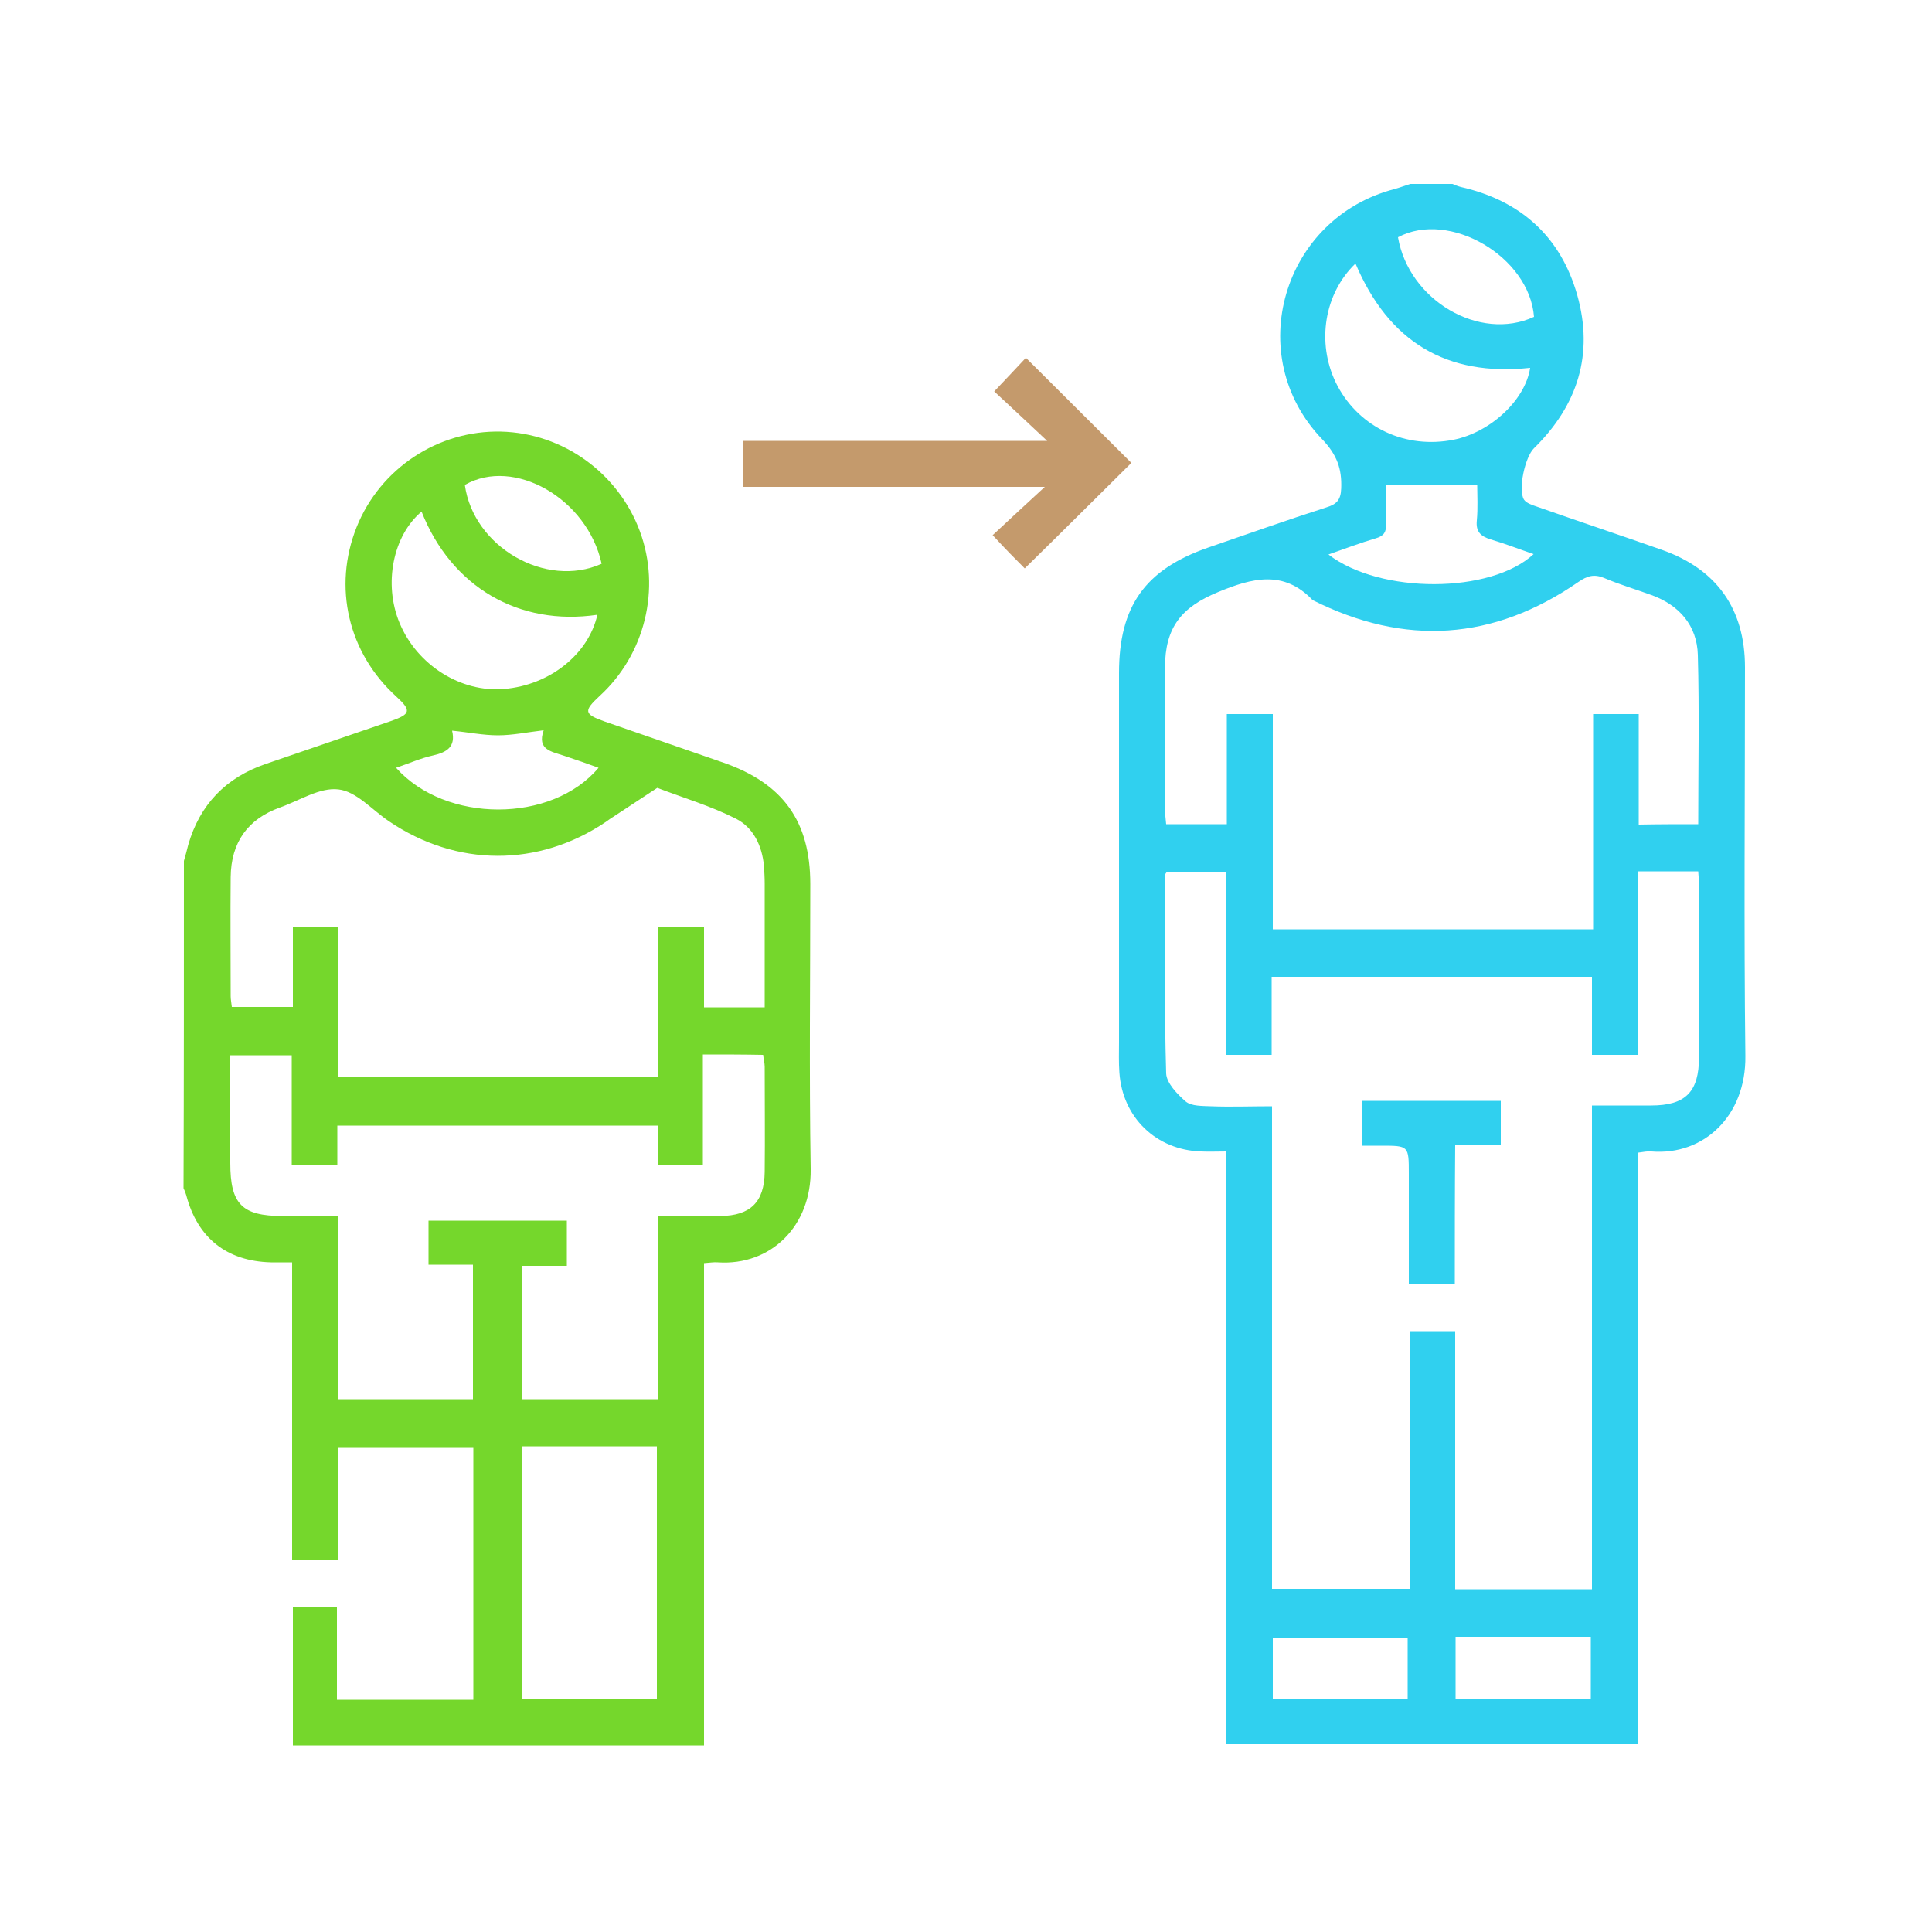 <?xml version="1.0" encoding="utf-8"?>
<!-- Generator: Adobe Illustrator 27.2.0, SVG Export Plug-In . SVG Version: 6.00 Build 0)  -->
<svg version="1.1" id="Layer_1" xmlns="http://www.w3.org/2000/svg" xmlns:xlink="http://www.w3.org/1999/xlink" x="0px" y="0px"
	 viewBox="0 0 500 500" style="enable-background:new 0 0 500 500;" xml:space="preserve">
<style type="text/css">
	.st0{fill:#30D0EF;}
	.st1{fill:#75D72C;}
	.st2{fill:#C49A6C;}
</style>
<path class="st0" d="M375.9,47.6c0.7,0.3,1.4,0.6,2.2,0.8c15.4,3.5,25.8,12.8,30.1,28c4.3,15.3,0.1,28.5-11.2,39.6
	c-2.3,2.2-4.2,10.7-2.6,13.3c0.6,0.9,2.1,1.4,3.3,1.8c10.8,3.8,21.6,7.4,32.4,11.2c14.2,5,21.5,15.3,21.5,30.4
	c0,33.5-0.3,67.1,0.1,100.6c0.2,15.4-10.7,25.8-24.3,24.7c-1-0.1-2,0.1-3.4,0.3c0,51,0,101.9,0,153.1c-35.6,0-70.9,0-106.6,0
	c0-50.9,0-101.9,0-153.4c-2.5,0-4.6,0.1-6.6,0c-11.6-0.4-20.3-8.8-21.1-20.4c-0.2-2.6-0.1-5.3-0.1-7.9c0-31.8,0-63.7,0-95.5
	c0-17.3,6.7-26.8,23.1-32.5c10.2-3.5,20.3-7.1,30.6-10.4c2.6-0.8,3.7-1.9,3.8-4.9c0.2-5.1-1.1-8.7-4.9-12.7
	c-20.8-21.6-10.3-57.3,18.8-64.8c1.4-0.4,2.7-0.9,4-1.3C368.5,47.6,372.2,47.6,375.9,47.6z M329.2,411.2c12.1,0,23.6,0,35.6,0
	c0-22.4,0-44.6,0-66.7c4.1,0,7.7,0,11.8,0c0,22.4,0,44.5,0,66.8c12,0,23.5,0,35.4,0c0-41.7,0-83.2,0-125.2c5.4,0,10.3,0,15.3,0
	c8.9,0,12.4-3.5,12.4-12.5c0-14.7,0-29.5,0-44.2c0-1.3-0.1-2.5-0.2-3.9c-5.3,0-10.2,0-15.6,0c0,15.9,0,31.6,0,47.5
	c-4.1,0-7.7,0-11.9,0c0-6.8,0-13.5,0-20.2c-27.8,0-55.1,0-82.9,0c0,6.8,0,13.5,0,20.2c-4.1,0-7.7,0-11.9,0c0-15.9,0-31.6,0-47.4
	c-5.4,0-10.4,0-15.2,0c-0.3,0.4-0.5,0.7-0.5,0.9c0,17.1-0.2,34.2,0.3,51.3c0.1,2.5,2.9,5.4,5.1,7.3c1.5,1.2,4.2,1.1,6.4,1.2
	c5.2,0.2,10.4,0,15.9,0C329.2,328.3,329.2,369.6,329.2,411.2z M439.5,213.3c0-14.9,0.3-29.4-0.1-43.8c-0.2-7.6-4.8-12.9-12-15.5
	c-4.1-1.5-8.2-2.7-12.2-4.4c-2.6-1.1-4.4-0.6-6.7,1c-22,15.2-44.9,16.7-68.8,4.7c-7.5-7.9-15.7-5.7-24.4-2.1
	c-9.5,3.9-13.8,9.1-13.8,19.6c-0.1,12.2,0,24.5,0,36.7c0,1.3,0.2,2.5,0.3,3.8c5.3,0,10.3,0,15.7,0c0-9.6,0-19,0-28.5
	c4.2,0,7.9,0,11.9,0c0,18.7,0,37.1,0,55.7c27.7,0,55.1,0,82.9,0c0-18.7,0-37.2,0-55.7c4.1,0,7.7,0,11.8,0c0,9.7,0,19,0,28.6
	C429.2,213.3,434.2,213.3,439.5,213.3z M350.8,68.2c-8.1,7.8-10.1,20.4-5.1,30.8c5.4,11,17,17,29.4,15c10-1.5,19.6-10.2,20.9-18.8
	C374.4,97.5,359.4,88.5,350.8,68.2z M343.8,143.5c13.4,10.3,42,10.2,53.1-0.1c-3.8-1.3-7.4-2.7-11.1-3.8c-2.6-0.8-3.9-2-3.6-4.9
	c0.3-3.2,0.1-6.5,0.1-9.2c-8,0-15.6,0-23.6,0c0,3.1-0.1,6.6,0,10.1c0.1,2-0.5,3.1-2.6,3.7C352,140.5,348.1,142,343.8,143.5z
	 M376.7,439.6c11.9,0,23.4,0,35,0c0-5.4,0-10.6,0-16c-11.8,0-23.3,0-35,0C376.7,429,376.7,434.2,376.7,439.6z M364.3,423.9
	c-12,0-23.6,0-34.9,0c0,5.5,0,10.6,0,15.7c11.8,0,23.2,0,34.9,0C364.3,434.3,364.3,429.1,364.3,423.9z M397,82
	c-1.2-15.6-21.9-27.7-35.2-20.6C364.6,77.7,382.9,88.5,397,82z"/>
<path class="st1" d="M47.6,222.8c0.4-1.4,0.8-2.8,1.1-4.1c3-10.5,9.8-17.5,20.1-21c10.8-3.7,21.6-7.4,32.4-11.1
	c5.1-1.8,5.3-2.7,1.4-6.3c-12.5-11.3-16.5-28.4-10.3-43.9c6.1-15.2,21.1-25.1,37.4-24.7c16,0.4,30.3,10.7,35.9,25.8
	c5.5,14.9,1.3,31.9-10.4,42.6c-4.2,3.9-4.1,4.7,1.2,6.6c10.3,3.6,20.6,7.1,30.9,10.7c15.4,5.4,22.4,15.2,22.4,31.4
	c0,24.6-0.3,49.2,0.1,73.8c0.2,14.7-10.3,25-24,24.1c-1-0.1-2.1,0.1-3.6,0.2c0,41.6,0,83.1,0,124.8c-35.7,0-70.9,0-106.4,0
	c0-11.9,0-23.7,0-35.8c3.7,0,7.3,0,11.4,0c0,8,0,15.9,0,24c12,0,23.5,0,35.3,0c0-21.7,0-43.4,0-65.2c-11.6,0-23.1,0-35.1,0
	c0,9.6,0,19.2,0,28.9c-4.1,0-7.7,0-11.8,0c0-25.4,0-50.9,0-76.9c-2.2,0-3.8,0-5.5,0c-11.4-0.3-19-6.3-21.9-17.4
	c-0.2-0.6-0.4-1.2-0.7-1.8C47.6,279.1,47.6,251,47.6,222.8z M197.9,260.7c0-10.9,0-21.5,0-32c0-1.6-0.1-3.2-0.2-4.7
	c-0.5-5.1-2.7-9.8-7.2-12.1c-6.5-3.3-13.6-5.4-20.4-8c-3.8,2.5-7.6,5-11.4,7.5c-0.7,0.4-1.3,0.9-1.9,1.3
	c-17.5,11.8-38.7,11.7-56.2-0.2c-4.3-2.9-8.4-7.7-13-8.2c-4.8-0.6-10.1,2.9-15.2,4.7c-8.3,3-12.6,9-12.7,18c-0.1,10.3,0,20.5,0,30.8
	c0,0.9,0.2,1.8,0.3,2.8c5.2,0,10.3,0,15.8,0c0-7,0-13.8,0-20.6c4.1,0,7.7,0,11.8,0c0,13.1,0,25.9,0,38.8c27.8,0,55,0,82.8,0
	c0-13,0-25.8,0-38.8c4.1,0,7.7,0,11.8,0c0,7,0,13.7,0,20.7C187.5,260.7,192.4,260.7,197.9,260.7z M181.9,272.9c0,9.8,0,19.2,0,28.5
	c-4.2,0-7.7,0-11.7,0c0-3.5,0-6.8,0-10.1c-27.8,0-55.1,0-82.9,0c0,3.6,0,6.8,0,10.2c-4,0-7.6,0-11.8,0c0-9.5,0-18.9,0-28.4
	c-5.6,0-10.6,0-15.9,0c0,9.5,0,18.7,0,27.9c0,10.6,3,13.7,13.5,13.7c4.7,0,9.3,0,14.4,0c0,16.3,0,31.9,0,47.4c12,0,23.5,0,34.9,0
	c0-11.7,0-23,0-34.8c-4,0-7.8,0-11.5,0c0-4.1,0-7.7,0-11.4c12.1,0,24,0,35.8,0c0,4,0,7.6,0,11.7c-4.1,0-8,0-11.7,0
	c0,11.9,0,23.2,0,34.5c11.9,0,23.4,0,35.3,0c0-15.9,0-31.5,0-47.4c5.7,0,10.9,0,16.2,0c7.7-0.1,11.3-3.6,11.4-11.4
	c0.1-9.1,0-18.1,0-27.2c0-1-0.3-2-0.4-3.1C192.4,272.9,187.5,272.9,181.9,272.9z M170,439.7c0-22,0-43.6,0-65.4c-11.8,0-23.3,0-35,0
	c0,21.9,0,43.6,0,65.4C146.8,439.7,158.2,439.7,170,439.7z M109.1,132.4c-7.4,6.2-9.9,18.7-5.7,28.8c4.5,10.9,15.9,18.1,27.1,17.1
	c11.8-1,21.8-9,24.1-19.2C134.3,162.1,116.8,151.9,109.1,132.4z M102.5,198.7c12.8,14.4,40.3,14.4,52.4,0c-3-1.1-5.9-2.1-8.9-3.1
	c-3.2-1.1-7.1-1.5-5.3-6.6c-4.3,0.5-8.1,1.3-11.8,1.3c-3.9,0-7.7-0.8-11.9-1.2c1,4.2-1.4,5.6-4.9,6.4
	C108.9,196.2,105.8,197.6,102.5,198.7z M155.7,145.9c-3.7-16.9-22.7-27.7-35.4-20.4C122.5,141.5,141.2,152.4,155.7,145.9z"/>
<path class="st2" d="M256.9,138.5c4.4-4.1,8.7-8.1,13.5-12.5c-26.3,0-52,0-78,0c0-4,0-7.8,0-11.9c25.7,0,51.5,0,78.6,0
	c-5.2-4.9-9.5-8.9-13.7-12.8c3.2-3.4,5.8-6.1,8.2-8.7c9.3,9.3,18.4,18.3,27.3,27.2c-9,8.9-18.2,18.1-27.6,27.3
	C263,144.9,260.3,142.2,256.9,138.5z"/>
<path class="st0" d="M376.5,332.3c-4.2,0-7.9,0-11.9,0c0-9.6,0-19.1,0-28.5c0-7.3,0-7.3-7.2-7.3c-1.5,0-3.1,0-4.8,0
	c0-4.1,0-7.7,0-11.6c11.9,0,23.7,0,35.8,0c0,3.7,0,7.3,0,11.5c-3.7,0-7.6,0-11.8,0C376.5,308.6,376.5,320.2,376.5,332.3z"/>
</svg>
